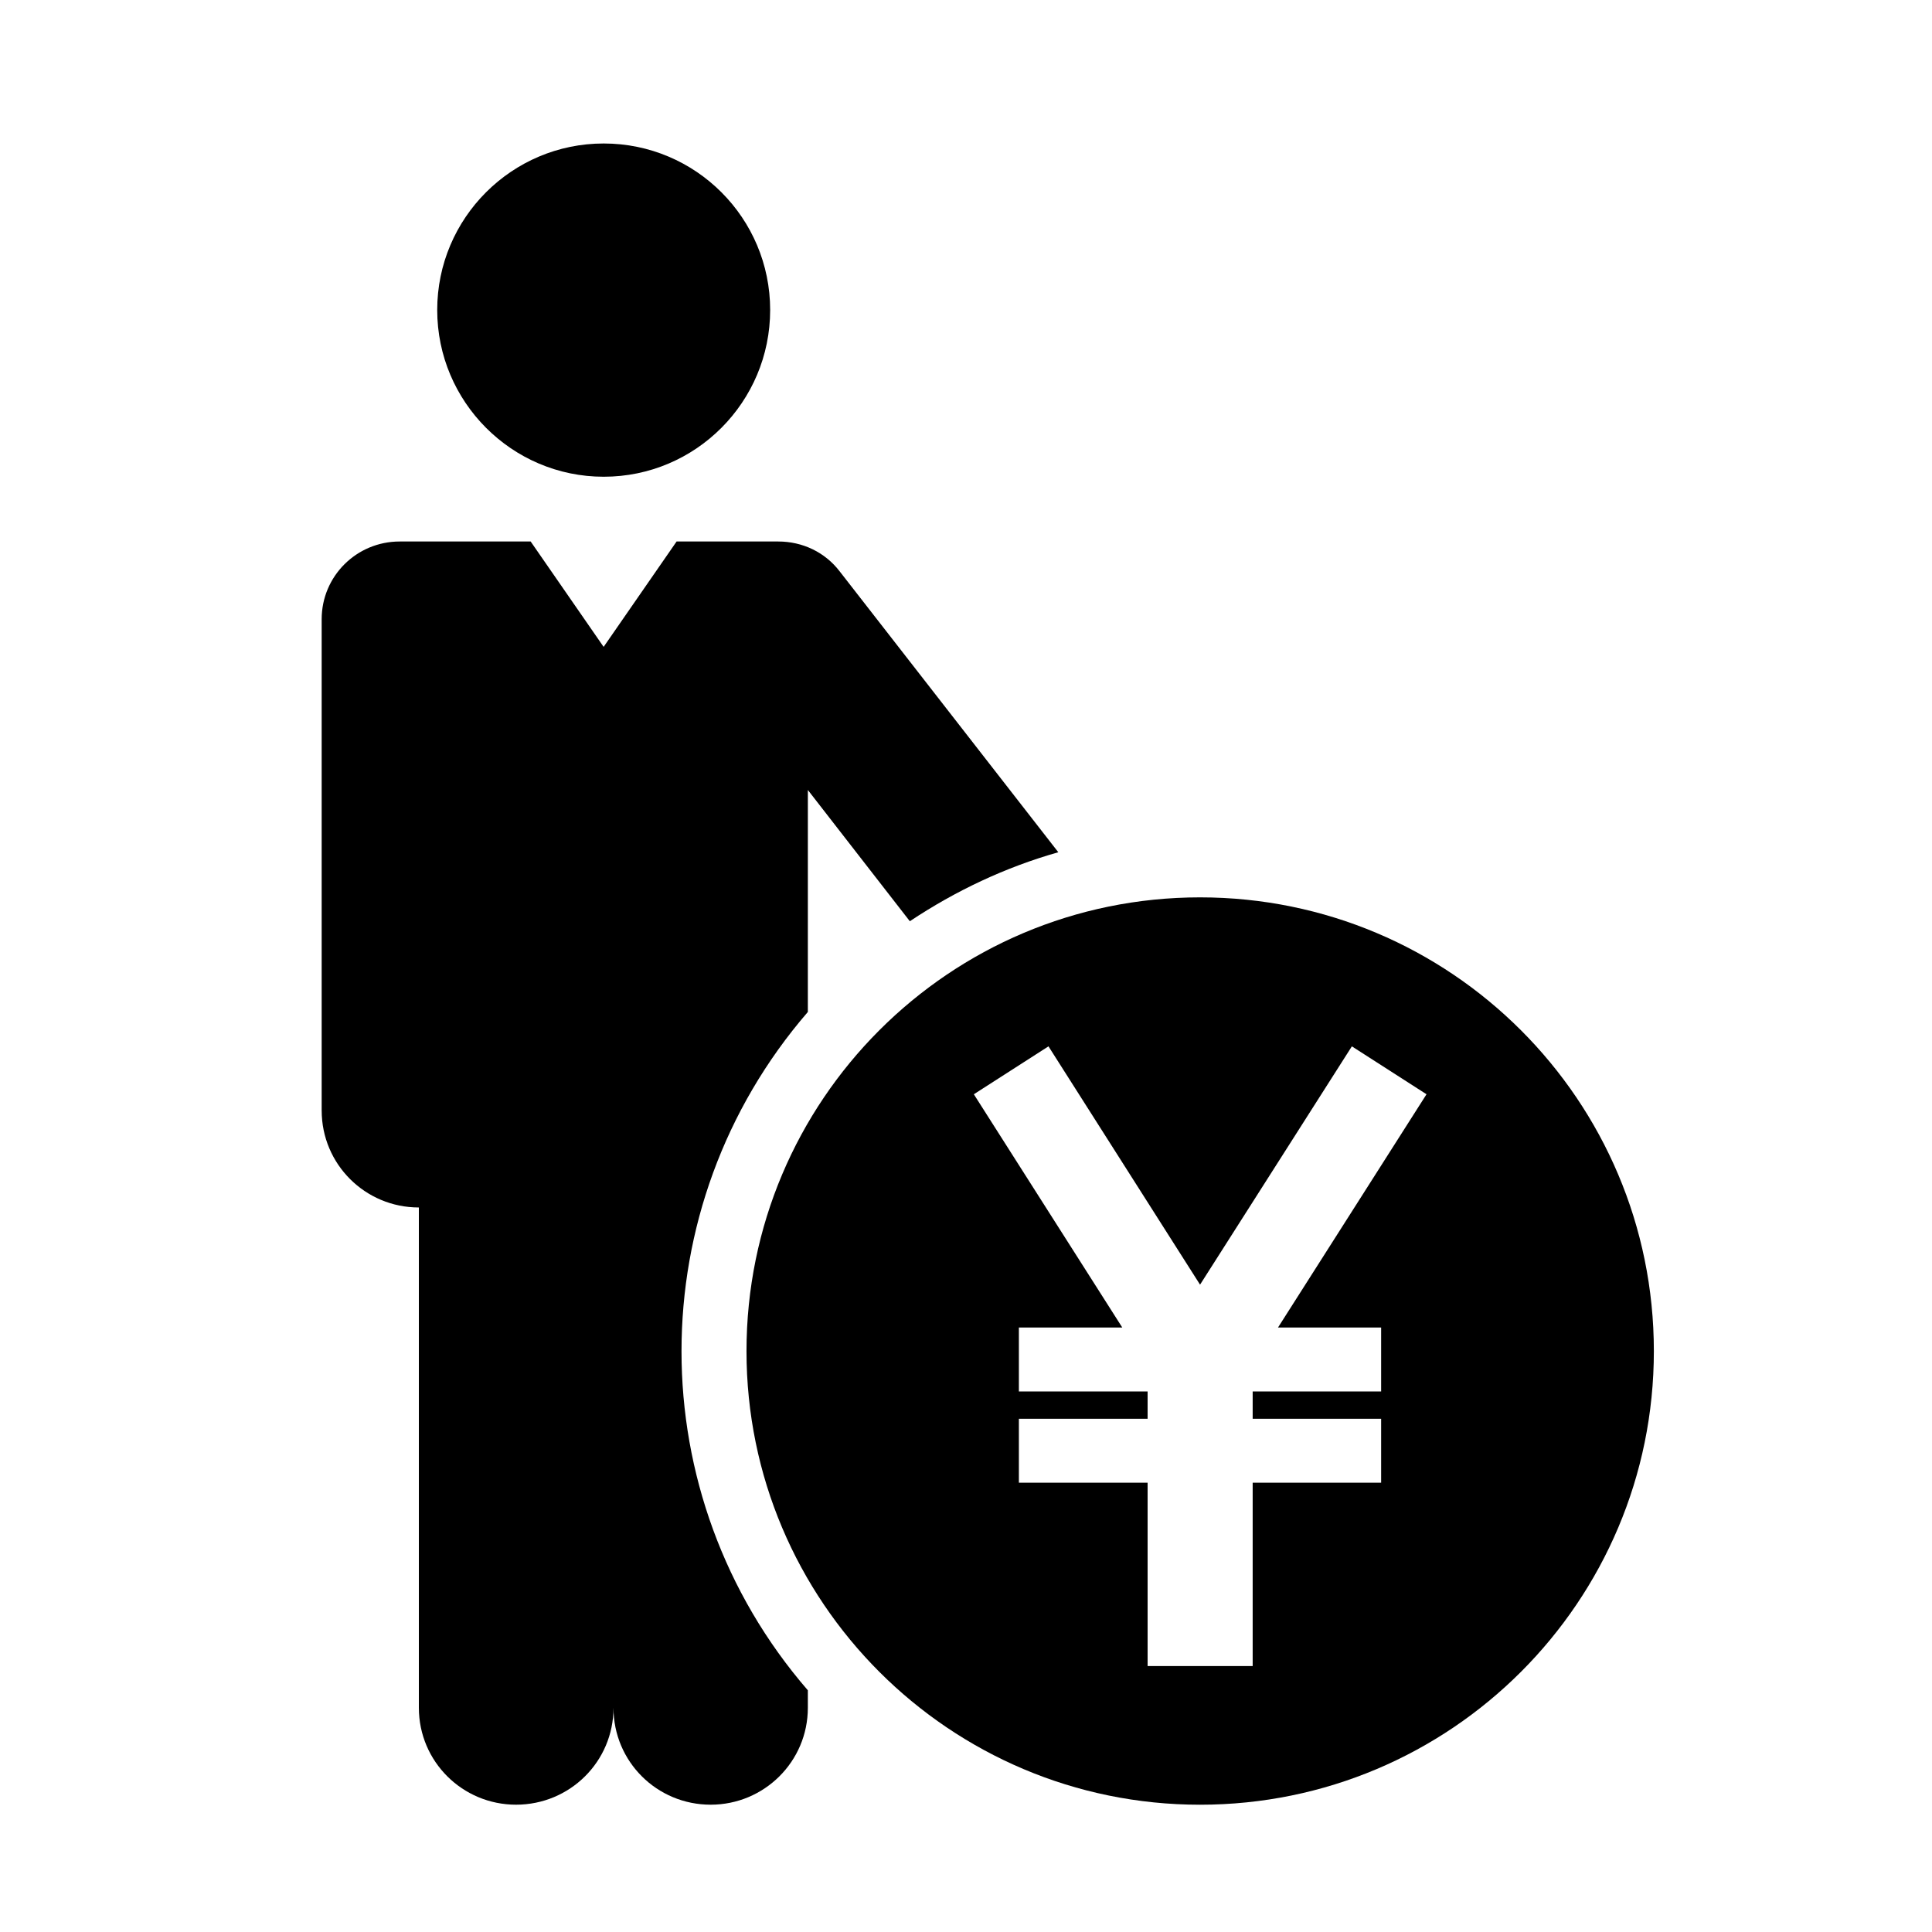 <?xml version="1.0" encoding="UTF-8"?>
<!-- Uploaded to: SVG Repo, www.svgrepo.com, Generator: SVG Repo Mixer Tools -->
<svg fill="#000000" width="800px" height="800px" version="1.1" viewBox="144 144 512 512" xmlns="http://www.w3.org/2000/svg">
 <g>
  <path d="m348.1 226.15c0-24.336-19.711-44.125-44.117-44.125-24.336 0-44.117 19.789-44.117 44.125 0 24.336 19.785 44.188 44.117 44.188 24.406 0.004 44.117-19.852 44.117-44.188z"/>
  <path d="m229.25 438.31c0 14.184 11.492 25.684 25.754 25.684v132.58c0 14.258 11.566 25.688 25.754 25.688 14.258 0 25.824-11.43 25.824-25.688 0 14.258 11.504 25.688 25.754 25.688 14.184 0 25.754-11.43 25.754-25.688v-4.625c-44.641-51.578-44.641-128.11 0-179.77l0.004-58.824 27.023 34.781c12.09-8.062 25.383-14.332 39.348-18.285l-57.938-74.43c-3.883-5.078-9.855-7.918-16.273-7.918h-26.949l-19.336 27.926-19.336-27.926h-34.711c-11.426 0-20.676 9.18-20.676 20.605v130.2"/>
  <path d="m582.29 502.07c0 66.371-53.828 120.2-120.27 120.2-66.371 0-120.19-53.828-120.19-120.2 0-66.438 53.82-120.26 120.19-120.26 66.441 0 120.27 53.82 120.27 120.26zm-60.25-68.078-19.781-12.699-40.234 63.156-40.168-63.156-19.781 12.699 39.336 61.809h-27.398v16.949h34.113v7.238h-34.113v16.941h34.113v48.598h27.844v-48.598h34.043v-16.941h-34.043v-7.238h34.043v-16.949h-27.328z"/>
 </g>
</svg>